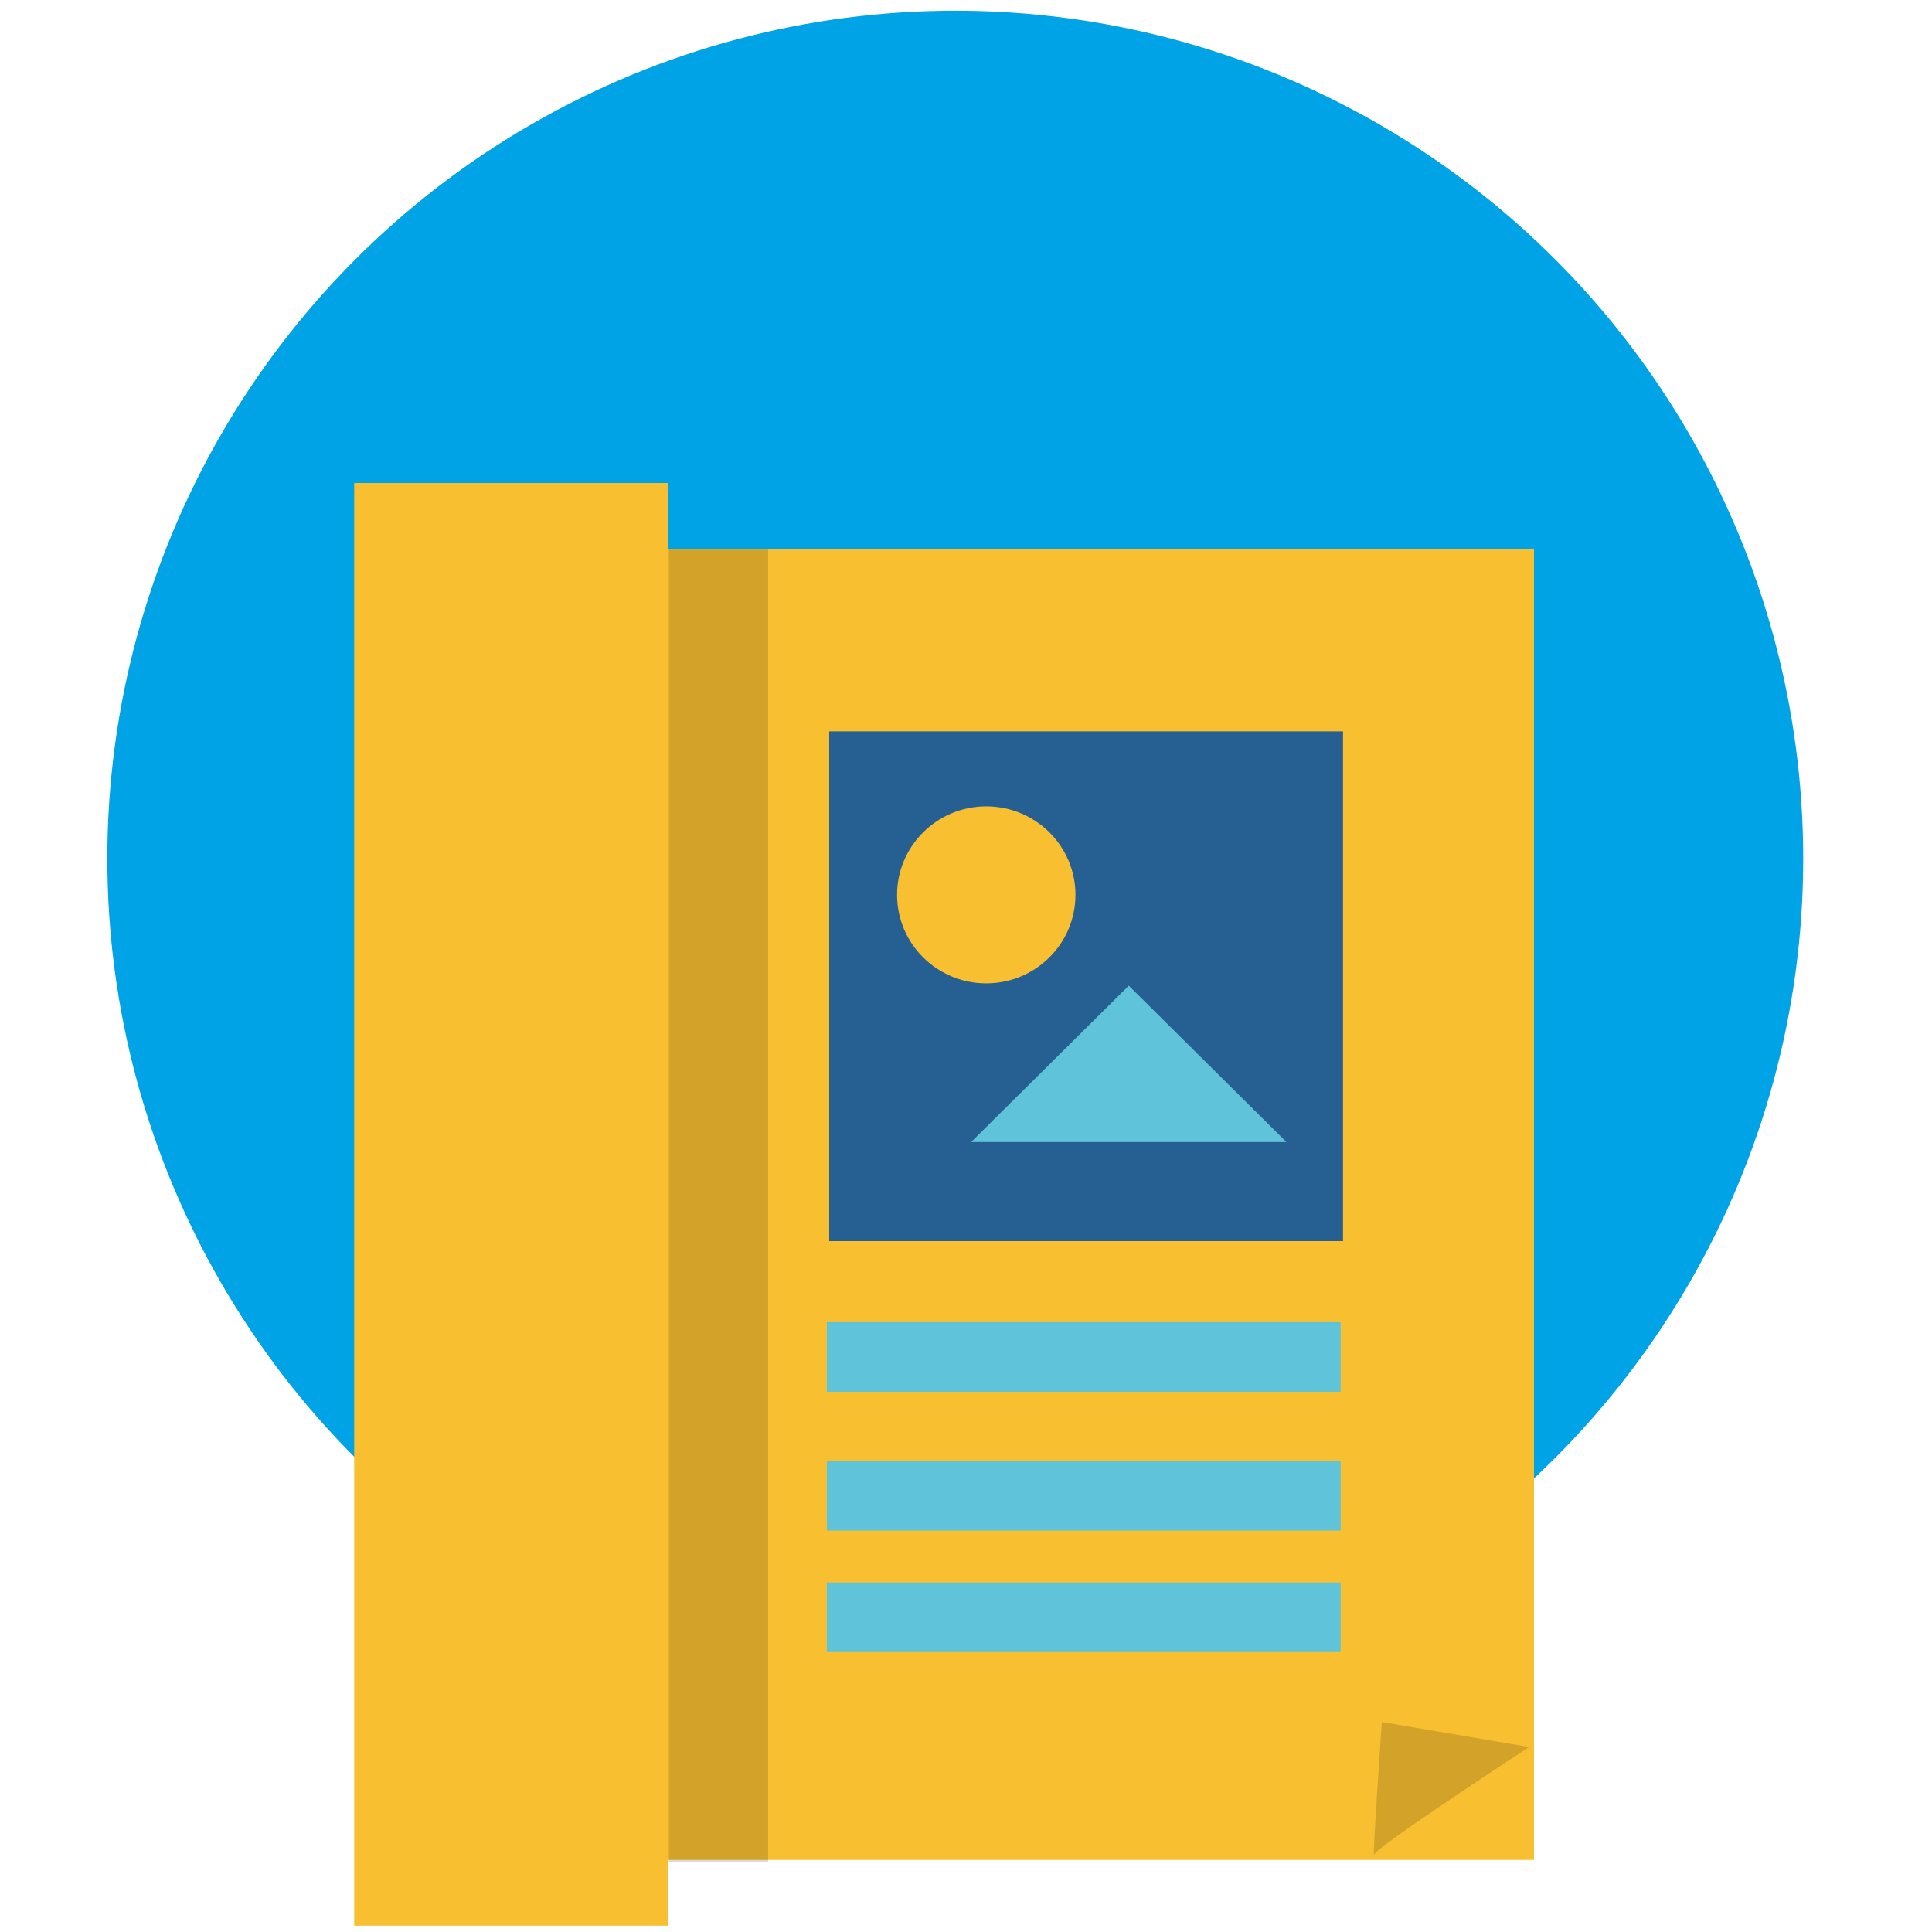 <?xml version="1.0" encoding="UTF-8"?>
<svg width="180px" height="180px" viewBox="0 0 180 180" version="1.1" xmlns="http://www.w3.org/2000/svg" xmlns:xlink="http://www.w3.org/1999/xlink">
    <!-- Generator: Sketch 52.1 (67048) - http://www.bohemiancoding.com/sketch -->
    <title> Article Icon</title>
    <desc>Created with Sketch.</desc>
    <g id="-Article-Icon" stroke="none" stroke-width="1" fill="none" fill-rule="evenodd">
        <circle id="Oval" fill="#00A3E6" fill-rule="nonzero" cx="89" cy="80" r="79"></circle>
        <g id="Group-16" transform="translate(33, 45)">
            <polygon id="Fill-1" fill="#F8C030" points="16.35 128.285 109.919 128.285 109.919 6.127 16.35 6.127"></polygon>
            <polygon id="Fill-2" fill="#F8C030" points="0 134.411 29.264 134.411 29.264 0.001 0 0.001"></polygon>
            <polygon id="Fill-3" fill-opacity="0.15" fill="#000000" points="29.312 128.448 38.565 128.448 38.565 6.202 29.312 6.202"></polygon>
            <polygon id="Fill-5" fill="#266093" points="44.257 70.632 92.126 70.632 92.126 23.14 44.257 23.14"></polygon>
            <polygon id="Fill-6" fill="#5FC4D9" points="44.034 84.669 91.904 84.669 91.904 78.185 44.034 78.185"></polygon>
            <polygon id="Fill-7" fill="#5FC4D9" points="44.034 97.603 91.904 97.603 91.904 91.119 44.034 91.119"></polygon>
            <polygon id="Fill-8" fill="#5FC4D9" points="44.034 108.921 91.904 108.921 91.904 102.437 44.034 102.437"></polygon>
            <g id="Group-15" transform="translate(50.519, 30.129)">
                <path d="M58.949,87.636 C58.949,87.636 44.678,96.954 44.498,97.672 C44.317,98.389 45.221,85.306 45.221,85.306 L58.949,87.636 Z" id="Fill-9" fill-opacity="0.15" fill="#000000"></path>
                <path d="M16.679,8.244 C16.679,12.797 12.96,16.487 8.371,16.487 C3.781,16.487 0.06,12.797 0.06,8.244 C0.06,3.691 3.781,0 8.371,0 C12.96,0 16.679,3.691 16.679,8.244" id="Fill-11" fill="#F8C030"></path>
                <polyline id="Fill-13" fill="#5FC4D9" points="6.958 31.273 21.647 16.7 36.336 31.273"></polyline>
            </g>
        </g>
    </g>
</svg>
